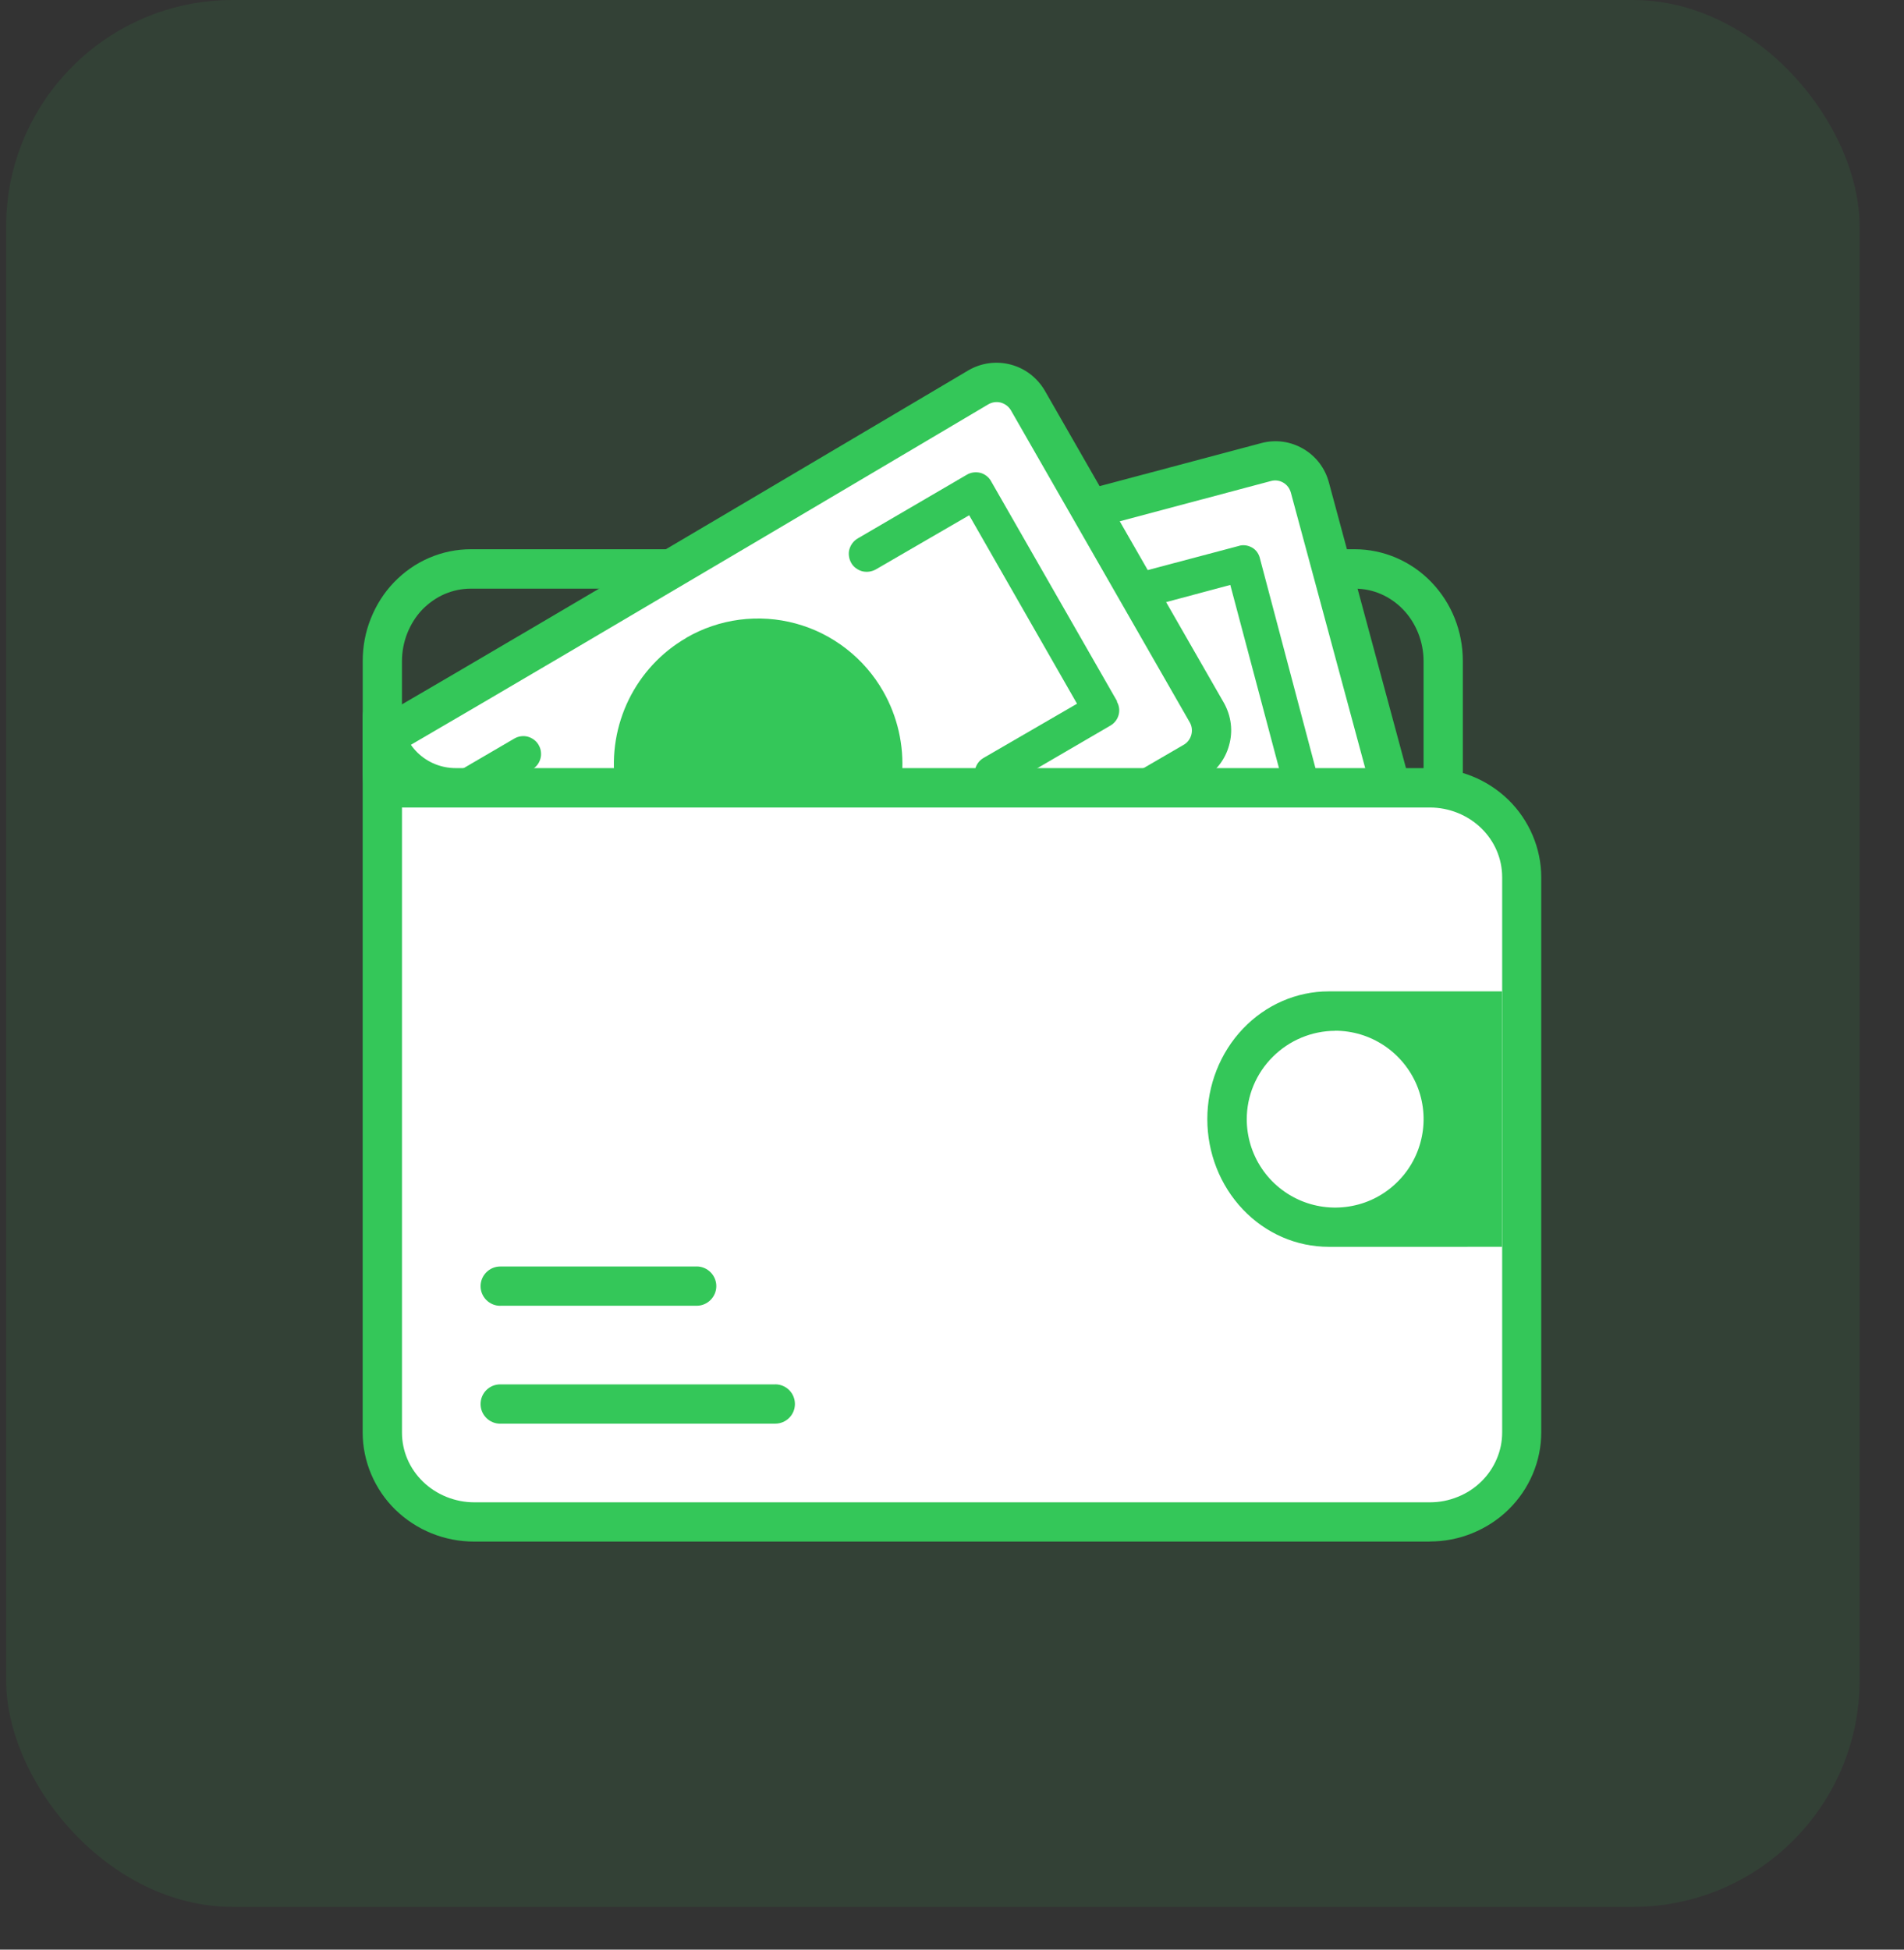 <svg width="42" height="43" viewBox="0 0 42 43" fill="none" xmlns="http://www.w3.org/2000/svg">
<rect x="0" y="0" width="42" height="43" fill="#333333" stroke="none"/>
<rect opacity="0.1" x="0.135" width="40.886" height="42.057" rx="5" fill="#34C759"/>
<path d="M29.887 19.483H10.382C9.752 19.483 9.137 19.219 8.693 18.755C8.246 18.289 8.001 17.674 8.001 17.02V14.582C8.001 14.26 8.059 13.942 8.179 13.644C8.298 13.345 8.469 13.074 8.69 12.844C8.914 12.612 9.174 12.43 9.464 12.305C9.756 12.179 10.066 12.114 10.382 12.114H29.887C30.517 12.114 31.133 12.378 31.577 12.842C32.023 13.306 32.268 13.924 32.268 14.578V17.017C32.268 17.672 32.024 18.289 31.577 18.753C31.133 19.217 30.517 19.481 29.887 19.481V19.483ZM10.382 12.983C10.185 12.983 9.992 13.024 9.808 13.102C9.624 13.182 9.46 13.298 9.316 13.444C9.173 13.594 9.063 13.77 8.985 13.964C8.907 14.162 8.867 14.37 8.867 14.582V17.02C8.867 17.444 9.032 17.858 9.318 18.155C9.603 18.453 9.981 18.617 10.381 18.617H29.886C30.286 18.617 30.666 18.453 30.952 18.155C31.238 17.856 31.402 17.443 31.402 17.02V14.58C31.402 14.156 31.238 13.742 30.952 13.444C30.666 13.148 30.288 12.983 29.888 12.983H10.381H10.382Z" fill="#34C759"/>
<path d="M15.617 13.47L27.933 10.192C28.135 10.138 28.349 10.168 28.531 10.274C28.711 10.381 28.843 10.554 28.897 10.756L30.942 18.337C30.997 18.541 30.966 18.755 30.86 18.937C30.754 19.119 30.583 19.249 30.382 19.303L14.355 23.574C14.153 23.628 13.937 23.598 13.757 23.492C13.575 23.386 13.445 23.212 13.391 23.01L11.903 17.457L15.618 13.47H15.617Z" fill="white"/>
<path d="M14.15 24.032C13.936 24.032 13.726 23.976 13.536 23.866C13.255 23.702 13.053 23.437 12.969 23.12L11.483 17.569C11.443 17.424 11.483 17.27 11.585 17.162L15.3 13.175C15.356 13.114 15.426 13.073 15.506 13.051L27.822 9.773C28.138 9.689 28.467 9.734 28.749 9.899C29.031 10.063 29.233 10.331 29.315 10.645L31.36 18.221C31.445 18.54 31.4 18.869 31.235 19.151C31.072 19.429 30.801 19.637 30.491 19.719L14.464 23.99C14.36 24.018 14.254 24.031 14.15 24.031V24.034V24.032ZM12.38 17.576L13.806 22.897C13.832 22.99 13.89 23.068 13.972 23.115C14.054 23.163 14.15 23.175 14.242 23.152L30.267 18.881C30.359 18.857 30.437 18.797 30.484 18.716C30.532 18.634 30.544 18.537 30.52 18.443L28.475 10.866C28.449 10.771 28.39 10.693 28.308 10.645C28.226 10.597 28.131 10.584 28.04 10.608L15.846 13.854L12.379 17.574L12.38 17.576Z" fill="#34C759"/>
<path d="M28.944 18.198L26.266 18.918C26.214 18.936 26.162 18.944 26.108 18.94C26.054 18.936 26.002 18.92 25.954 18.894C25.906 18.868 25.866 18.834 25.83 18.79C25.798 18.747 25.772 18.699 25.758 18.645C25.745 18.593 25.741 18.536 25.75 18.482C25.759 18.428 25.778 18.376 25.806 18.331C25.834 18.285 25.874 18.246 25.919 18.216C25.964 18.186 26.014 18.166 26.068 18.156L28.37 17.534L27.139 12.901L24.852 13.513C24.802 13.526 24.75 13.528 24.7 13.521C24.65 13.515 24.6 13.497 24.554 13.471C24.466 13.419 24.4 13.333 24.374 13.231C24.348 13.129 24.364 13.023 24.416 12.931C24.468 12.84 24.554 12.775 24.654 12.749L27.319 12.043C27.369 12.026 27.421 12.021 27.473 12.028C27.525 12.034 27.575 12.052 27.621 12.078C27.667 12.104 27.705 12.14 27.735 12.184C27.765 12.227 27.785 12.277 27.796 12.329L29.226 17.73C29.239 17.78 29.241 17.83 29.234 17.88C29.227 17.93 29.21 17.978 29.184 18.021C29.158 18.064 29.124 18.101 29.082 18.131C29.04 18.161 28.996 18.181 28.946 18.191L28.944 18.197V18.198ZM17.831 21.218L15.153 21.938C15.104 21.956 15.052 21.96 15 21.953C14.948 21.947 14.898 21.93 14.852 21.904C14.806 21.878 14.768 21.841 14.738 21.797C14.707 21.754 14.688 21.704 14.677 21.652L13.262 16.251C13.246 16.201 13.24 16.147 13.246 16.095C13.252 16.043 13.268 15.991 13.296 15.945C13.322 15.899 13.359 15.861 13.402 15.831C13.446 15.8 13.494 15.781 13.546 15.77L16.226 15.049C16.325 15.023 16.431 15.038 16.522 15.09C16.613 15.142 16.676 15.229 16.702 15.33C16.728 15.432 16.712 15.538 16.66 15.63C16.608 15.721 16.522 15.786 16.422 15.812L14.089 16.438L15.317 21.081L17.618 20.461C17.668 20.444 17.72 20.439 17.772 20.446C17.824 20.452 17.874 20.47 17.92 20.496C17.965 20.522 18.004 20.558 18.034 20.602C18.064 20.645 18.084 20.695 18.094 20.747C18.12 20.845 18.108 20.951 18.058 21.039C18.008 21.128 17.926 21.193 17.828 21.221L17.83 21.219L17.831 21.218Z" fill="#34C759"/>
<path d="M8.545 16.224C12.07 14.178 21.579 8.541 21.579 8.541C21.761 8.435 21.977 8.405 22.183 8.459C22.387 8.513 22.563 8.645 22.671 8.829L26.63 15.73C26.728 15.912 26.754 16.124 26.698 16.324C26.643 16.523 26.513 16.692 26.336 16.796L11.832 25.224C11.65 25.33 11.434 25.36 11.23 25.306C11.026 25.252 10.85 25.12 10.744 24.938C10.744 24.938 9.633 22.648 8.525 20.725C8.525 16.225 8.545 17.695 8.545 16.225V16.224Z" fill="white"/>
<path d="M11.433 25.766C11.329 25.766 11.223 25.753 11.119 25.724C10.803 25.642 10.536 25.439 10.369 25.155C10.363 25.144 10.358 25.135 10.351 25.124C10.341 25.101 9.233 22.825 8.148 20.939C8.108 20.873 8.089 20.798 8.089 20.723C8.089 17.857 8.098 17.407 8.103 17.083C8.107 16.899 8.109 16.755 8.109 16.225C8.109 16.071 8.191 15.928 8.325 15.851C11.809 13.829 21.263 8.226 21.358 8.17C21.643 8.003 21.975 7.958 22.291 8.04C22.608 8.122 22.874 8.326 23.043 8.608L27.004 15.513C27.162 15.803 27.2 16.128 27.112 16.438C27.028 16.748 26.828 17.008 26.551 17.17L12.049 25.601C11.859 25.711 11.649 25.77 11.432 25.77V25.768L11.433 25.766ZM11.125 24.728C11.175 24.806 11.251 24.862 11.339 24.886C11.433 24.91 11.529 24.897 11.613 24.85L26.116 16.424C26.194 16.378 26.252 16.302 26.278 16.211C26.304 16.118 26.294 16.021 26.248 15.938L22.297 9.045C22.249 8.965 22.169 8.905 22.075 8.879C21.981 8.855 21.885 8.869 21.799 8.919C21.708 8.973 12.623 14.357 8.98 16.476C8.98 16.818 8.977 16.946 8.973 17.099C8.967 17.418 8.96 17.853 8.96 20.609C9.991 22.409 11.02 24.511 11.127 24.73L11.125 24.728Z" fill="#34C759"/>
<path d="M24.636 15.472L21.857 10.619C21.833 10.573 21.799 10.532 21.757 10.499C21.715 10.467 21.671 10.443 21.619 10.429C21.569 10.416 21.517 10.414 21.465 10.421C21.413 10.429 21.365 10.447 21.319 10.475L18.918 11.877C18.874 11.903 18.836 11.937 18.804 11.979C18.773 12.021 18.75 12.067 18.736 12.117C18.722 12.167 18.72 12.219 18.728 12.271C18.735 12.323 18.752 12.371 18.778 12.417C18.804 12.463 18.838 12.501 18.88 12.531C18.921 12.561 18.966 12.585 19.016 12.599C19.066 12.612 19.118 12.614 19.168 12.607C19.217 12.6 19.267 12.583 19.311 12.557L21.376 11.359L23.758 15.521L21.692 16.719C21.604 16.771 21.538 16.857 21.512 16.959C21.486 17.061 21.502 17.167 21.554 17.259C21.606 17.35 21.692 17.415 21.792 17.441C21.892 17.466 22 17.451 22.089 17.399L24.49 15.999C24.533 15.973 24.572 15.941 24.602 15.899C24.632 15.858 24.656 15.813 24.67 15.765C24.683 15.715 24.687 15.665 24.68 15.613C24.674 15.563 24.656 15.514 24.632 15.47H24.636V15.472ZM14.12 21.133L12.055 22.331L9.673 18.172L11.741 16.969C11.784 16.943 11.823 16.909 11.855 16.867C11.887 16.826 11.909 16.779 11.922 16.729C11.936 16.679 11.938 16.627 11.931 16.575C11.925 16.523 11.907 16.475 11.881 16.43C11.855 16.384 11.821 16.346 11.779 16.315C11.737 16.285 11.693 16.261 11.643 16.248C11.593 16.234 11.541 16.232 11.491 16.239C11.441 16.246 11.391 16.263 11.347 16.289L8.946 17.691C8.901 17.715 8.86 17.749 8.829 17.791C8.797 17.832 8.773 17.879 8.759 17.929C8.746 17.979 8.744 18.033 8.753 18.085C8.762 18.137 8.779 18.187 8.807 18.231L11.585 23.084C11.608 23.13 11.643 23.17 11.684 23.204C11.726 23.236 11.773 23.26 11.823 23.273C11.873 23.287 11.925 23.289 11.977 23.279C12.029 23.271 12.076 23.252 12.12 23.223L14.521 21.822C14.567 21.798 14.607 21.763 14.639 21.722C14.671 21.68 14.695 21.633 14.708 21.584C14.722 21.534 14.724 21.48 14.715 21.427C14.705 21.375 14.689 21.326 14.661 21.282C14.637 21.236 14.602 21.196 14.561 21.16C14.519 21.128 14.474 21.104 14.422 21.088C14.373 21.073 14.318 21.071 14.268 21.078C14.216 21.084 14.167 21.102 14.121 21.13L14.119 21.134L14.12 21.133ZM15.138 14.07C14.592 14.386 14.152 14.858 13.872 15.428C13.593 15.998 13.486 16.638 13.569 17.266C13.649 17.894 13.915 18.486 14.329 18.964C14.743 19.442 15.289 19.785 15.895 19.95C16.501 20.114 17.145 20.095 17.741 19.892C18.337 19.688 18.861 19.311 19.244 18.808C19.628 18.306 19.856 17.698 19.899 17.066C19.942 16.434 19.797 15.801 19.483 15.25C19.275 14.884 18.997 14.564 18.666 14.308C18.335 14.05 17.958 13.862 17.553 13.752C17.149 13.642 16.727 13.614 16.313 13.668C15.899 13.722 15.499 13.858 15.137 14.068V14.07H15.138ZM24.645 15.472L21.865 10.619C21.841 10.573 21.807 10.532 21.765 10.499C21.724 10.467 21.679 10.443 21.627 10.429C21.577 10.416 21.525 10.414 21.473 10.421C21.421 10.429 21.373 10.447 21.327 10.475L18.926 11.877C18.838 11.929 18.772 12.015 18.746 12.117C18.72 12.219 18.736 12.325 18.788 12.417C18.84 12.508 18.926 12.573 19.026 12.599C19.126 12.625 19.232 12.609 19.323 12.557L21.388 11.359L23.769 15.521L21.704 16.719C21.616 16.771 21.55 16.857 21.524 16.959C21.498 17.061 21.514 17.167 21.566 17.259C21.617 17.35 21.704 17.415 21.804 17.441C21.904 17.466 22.012 17.451 22.1 17.399L24.501 15.999C24.587 15.947 24.651 15.863 24.677 15.763C24.703 15.663 24.687 15.559 24.635 15.471H24.644L24.645 15.472ZM14.119 21.133L12.053 22.331L9.672 18.172L11.739 16.969C11.783 16.943 11.822 16.909 11.854 16.867C11.886 16.826 11.908 16.779 11.921 16.729C11.935 16.679 11.937 16.627 11.93 16.575C11.924 16.523 11.906 16.475 11.88 16.43C11.854 16.384 11.82 16.346 11.778 16.315C11.736 16.285 11.692 16.261 11.642 16.248C11.592 16.234 11.54 16.232 11.49 16.239C11.44 16.246 11.39 16.263 11.346 16.289L8.945 17.691C8.899 17.715 8.859 17.749 8.828 17.791C8.796 17.832 8.772 17.879 8.758 17.929C8.745 17.979 8.742 18.033 8.752 18.085C8.761 18.137 8.778 18.187 8.806 18.231L11.584 23.084C11.607 23.13 11.642 23.17 11.683 23.204C11.725 23.236 11.772 23.26 11.822 23.273C11.872 23.287 11.924 23.289 11.976 23.279C12.027 23.271 12.075 23.252 12.119 23.223L14.52 21.822C14.566 21.798 14.607 21.763 14.638 21.722C14.67 21.68 14.694 21.633 14.707 21.584C14.721 21.534 14.723 21.48 14.714 21.427C14.704 21.375 14.688 21.326 14.659 21.282C14.636 21.236 14.601 21.196 14.56 21.16C14.518 21.128 14.473 21.104 14.421 21.088C14.371 21.073 14.317 21.071 14.268 21.078C14.216 21.084 14.166 21.102 14.12 21.13L14.118 21.134L14.119 21.133ZM15.137 14.07C14.591 14.386 14.151 14.858 13.871 15.428C13.592 15.998 13.486 16.638 13.568 17.266C13.648 17.894 13.914 18.486 14.328 18.964C14.742 19.442 15.288 19.785 15.894 19.95C16.5 20.114 17.144 20.095 17.74 19.892C18.336 19.688 18.86 19.311 19.243 18.808C19.627 18.306 19.855 17.698 19.898 17.066C19.941 16.434 19.796 15.801 19.482 15.25C19.274 14.884 18.996 14.564 18.665 14.308C18.334 14.05 17.957 13.862 17.552 13.752C17.148 13.642 16.726 13.614 16.312 13.668C15.898 13.722 15.498 13.858 15.136 14.068V14.07H15.137Z" fill="#34C759"/>
<path d="M31.541 33.566H10.459C9.922 33.566 9.406 33.358 9.027 32.988C8.648 32.618 8.434 32.117 8.434 31.595V17.377H31.541C32.079 17.377 32.595 17.585 32.973 17.955C33.352 18.326 33.567 18.827 33.567 19.351V31.593C33.567 31.853 33.515 32.108 33.413 32.349C33.311 32.587 33.161 32.806 32.973 32.99C32.785 33.174 32.562 33.32 32.317 33.42C32.07 33.52 31.808 33.569 31.541 33.569V33.567V33.566ZM10.055 17.377H8.435V15.8C8.435 16.218 8.608 16.619 8.911 16.913C9.215 17.208 9.626 17.375 10.055 17.377Z" fill="white"/>
<path d="M31.541 34H10.459C9.805 34 9.19 33.75 8.724 33.3C8.264 32.852 8 32.23 8 31.595V15.8C8 15.562 8.192 15.366 8.434 15.366C8.672 15.366 8.867 15.558 8.867 15.797C8.867 16.101 8.991 16.387 9.211 16.601C9.437 16.82 9.736 16.941 10.054 16.941H31.54C32.194 16.941 32.81 17.191 33.274 17.641C33.733 18.09 33.998 18.711 33.998 19.347V31.588C33.998 31.907 33.935 32.217 33.809 32.514C33.684 32.808 33.504 33.07 33.274 33.296C33.044 33.52 32.776 33.694 32.476 33.816C32.177 33.938 31.861 33.998 31.538 33.998L31.54 34H31.541ZM8.867 17.811V31.595C8.867 32.004 9.032 32.388 9.329 32.678C9.625 32.966 10.037 33.134 10.46 33.134H31.542C31.755 33.134 31.96 33.094 32.156 33.014C32.352 32.936 32.524 32.824 32.674 32.678C32.822 32.533 32.936 32.366 33.016 32.178C33.096 31.992 33.136 31.794 33.136 31.593V19.349C33.136 18.939 32.971 18.555 32.674 18.265C32.377 17.977 31.966 17.81 31.544 17.81H8.868L8.867 17.811Z" fill="#34C759"/>
<path d="M32.369 27.499H29.31C28.599 27.499 27.918 27.203 27.416 26.674C26.914 26.145 26.632 25.43 26.632 24.682C26.632 23.935 26.914 23.22 27.416 22.691C27.918 22.163 28.599 21.865 29.31 21.865H33.133V27.498C33.133 27.498 32.57 27.498 32.369 27.498V27.499Z" fill="#34C759"/>
<path d="M29.451 22.733C29.837 22.733 30.213 22.847 30.535 23.062C30.856 23.278 31.105 23.58 31.255 23.938C31.402 24.294 31.441 24.686 31.365 25.064C31.289 25.444 31.105 25.79 30.831 26.062C30.558 26.336 30.212 26.522 29.833 26.596C29.453 26.672 29.061 26.632 28.707 26.486C28.351 26.338 28.046 26.09 27.831 25.768C27.617 25.448 27.502 25.07 27.502 24.685C27.502 24.169 27.709 23.673 28.076 23.309C28.442 22.943 28.936 22.737 29.451 22.735V22.733Z" fill="white"/>
<path d="M11.034 27.933C10.796 27.933 10.601 28.129 10.601 28.367C10.601 28.605 10.796 28.8 11.034 28.8V27.934V27.933ZM15.368 28.799C15.606 28.799 15.801 28.604 15.801 28.366C15.801 28.128 15.606 27.932 15.368 27.932V28.798V28.799ZM11.034 28.799H15.368V27.933H11.034V28.799Z" fill="#34C759"/>
<path d="M11.034 30.533C10.796 30.533 10.601 30.725 10.601 30.967C10.601 31.208 10.796 31.4 11.034 31.4V30.534V30.533ZM17.101 31.399C17.339 31.399 17.535 31.207 17.535 30.966C17.535 30.724 17.339 30.532 17.101 30.532V31.398V31.399ZM11.034 31.399H17.101V30.533H11.034V31.399Z" fill="#34C759"/>
</svg>
